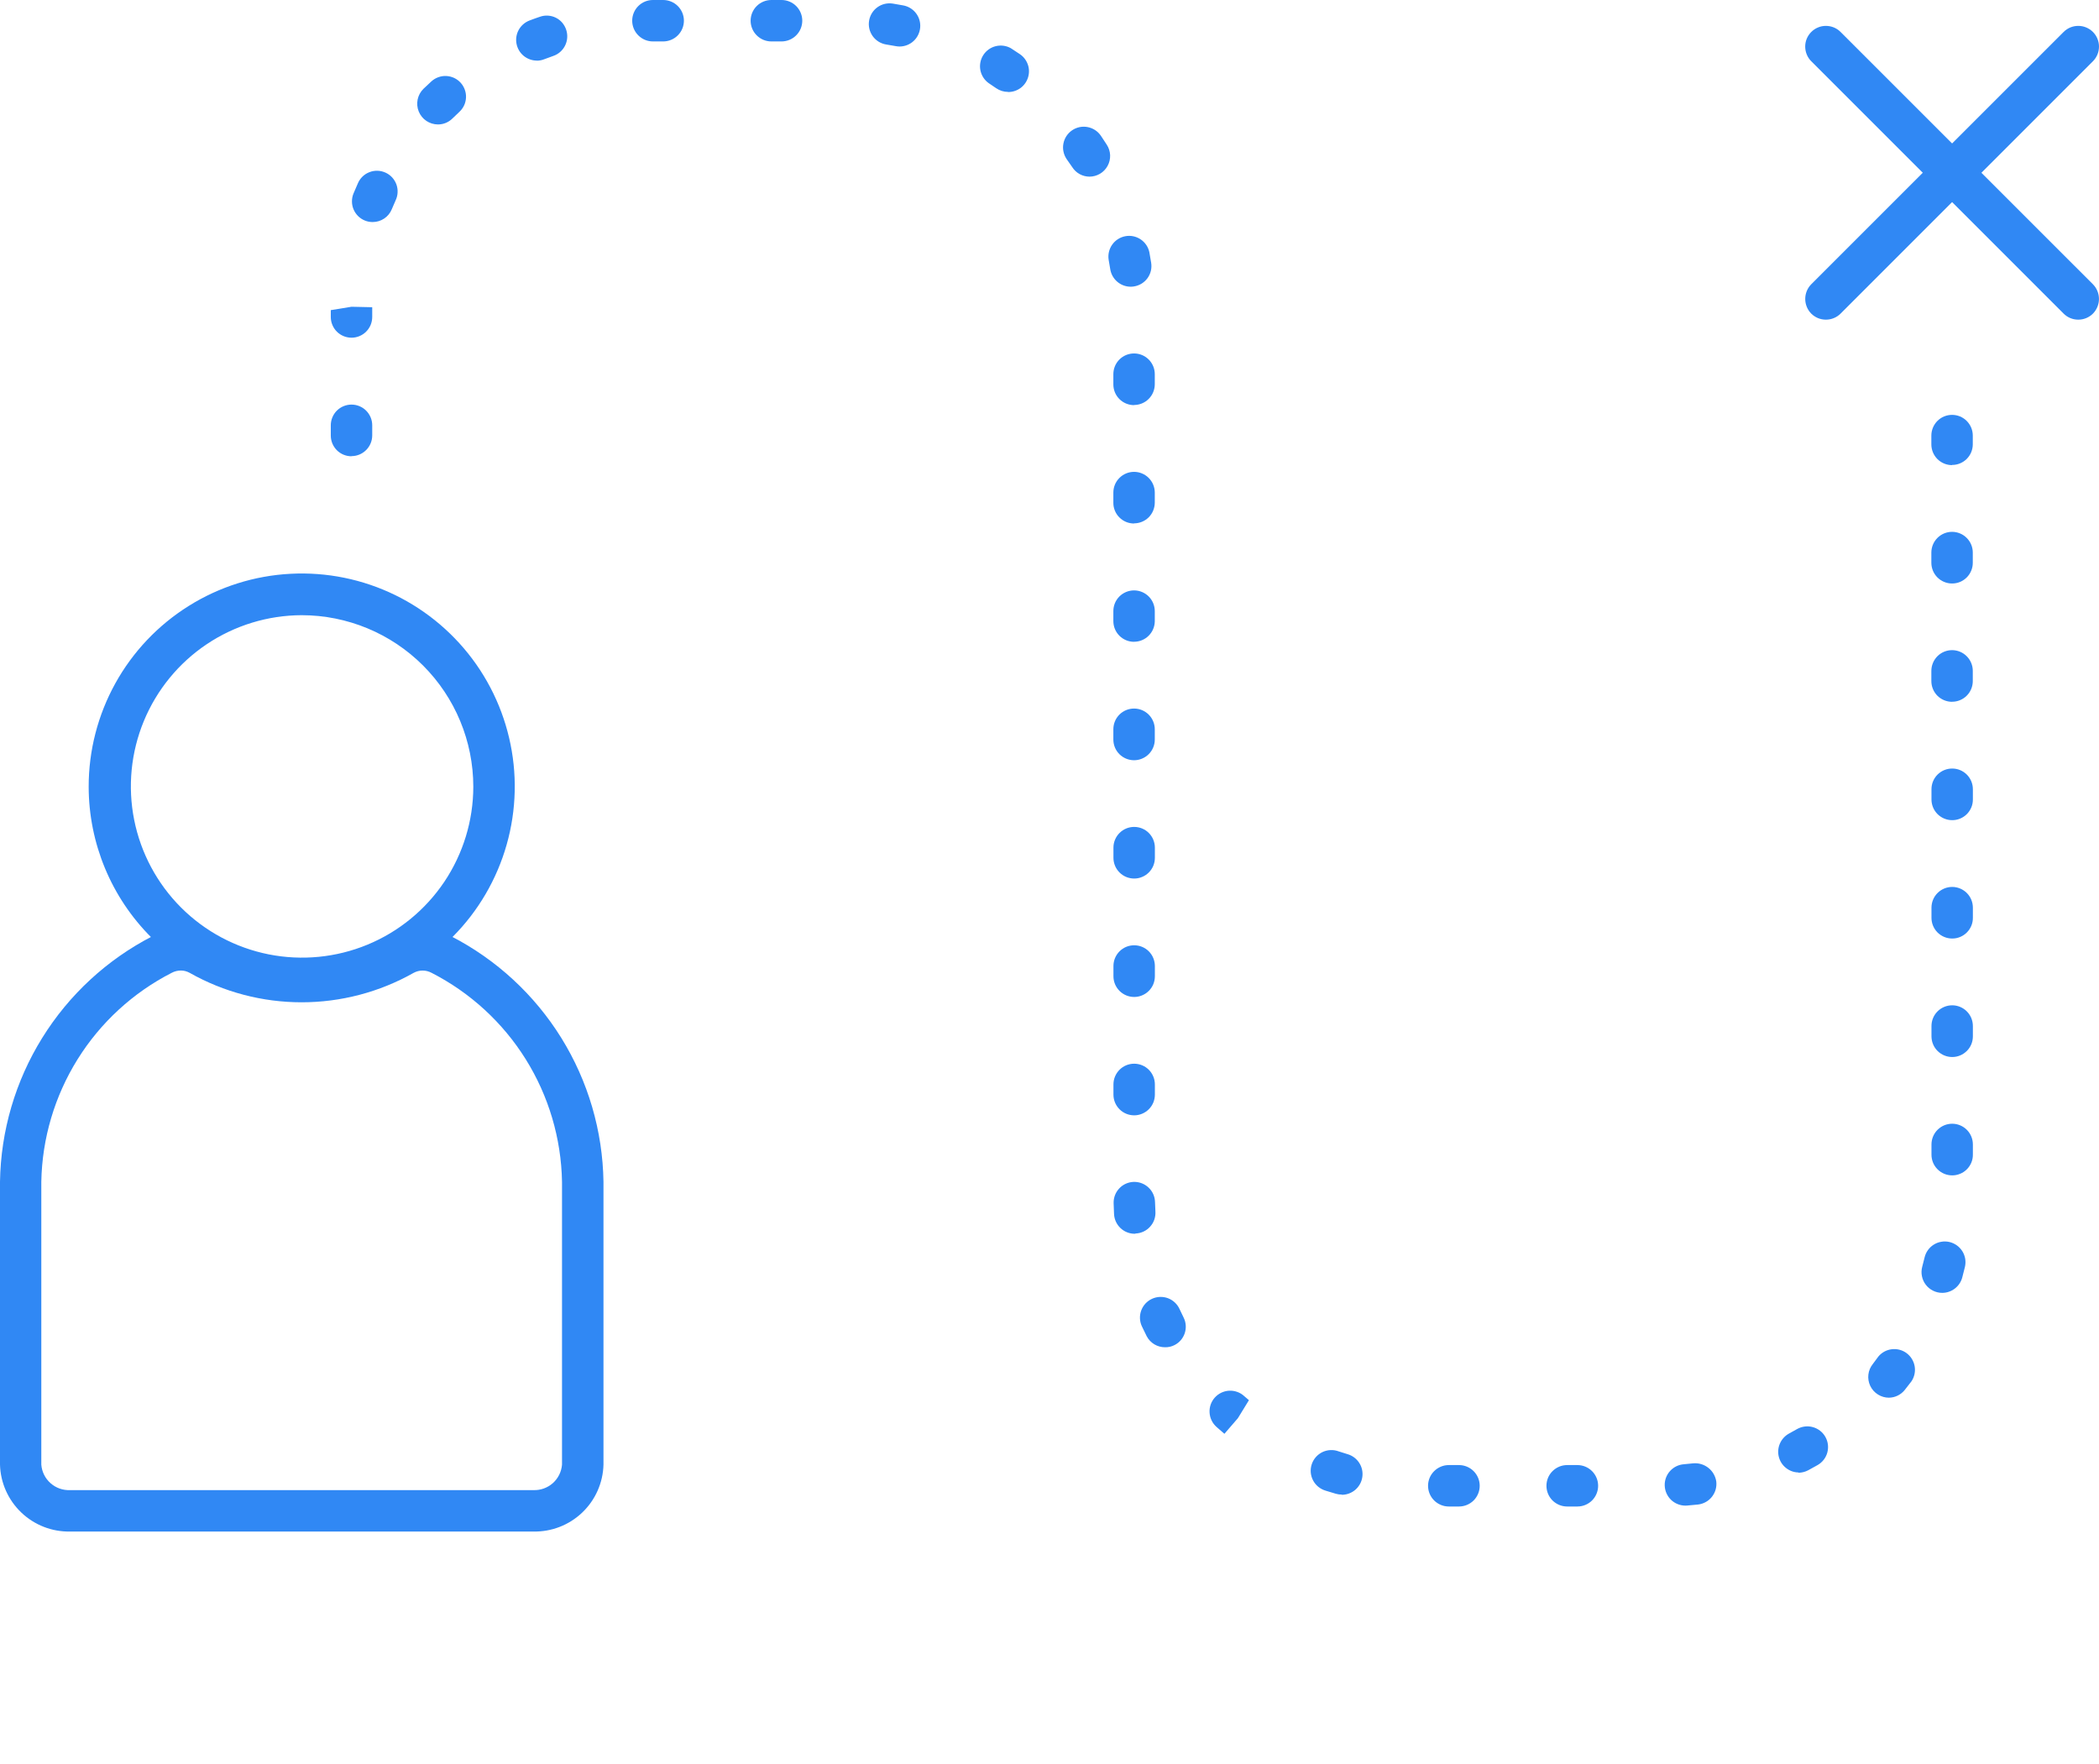 <svg viewBox="0 0 69 58" fill="none" xmlns="http://www.w3.org/2000/svg">

<path d="M68.319 10.508C68.23 10.508 68.141 10.491 68.058 10.457C67.976 10.423 67.901 10.373 67.838 10.31L59.542 2.014C59.478 1.951 59.428 1.876 59.394 1.793C59.36 1.71 59.342 1.622 59.342 1.532C59.342 1.443 59.359 1.354 59.393 1.272C59.428 1.189 59.478 1.114 59.541 1.051C59.604 0.987 59.679 0.937 59.762 0.903C59.844 0.868 59.933 0.851 60.022 0.851C60.112 0.851 60.2 0.868 60.283 0.902C60.366 0.936 60.441 0.986 60.504 1.05L68.8 9.344C68.927 9.472 68.999 9.646 68.999 9.827C68.999 10.008 68.927 10.181 68.8 10.31C68.737 10.373 68.662 10.423 68.579 10.457C68.497 10.491 68.408 10.508 68.319 10.508Z" fill="#3088F4"/>
<path d="M60.023 10.508C59.933 10.508 59.845 10.491 59.762 10.457C59.68 10.423 59.605 10.373 59.541 10.31C59.414 10.181 59.343 10.008 59.343 9.827C59.343 9.646 59.414 9.472 59.541 9.344L67.837 1.05C67.901 0.986 67.976 0.936 68.058 0.902C68.141 0.868 68.23 0.851 68.319 0.851C68.409 0.851 68.497 0.868 68.58 0.903C68.662 0.937 68.737 0.987 68.801 1.051C68.864 1.114 68.914 1.189 68.948 1.272C68.982 1.354 69 1.443 69 1.532C68.999 1.622 68.982 1.71 68.948 1.793C68.913 1.876 68.863 1.951 68.8 2.014L60.504 10.31C60.441 10.373 60.366 10.423 60.283 10.457C60.2 10.491 60.112 10.508 60.023 10.508Z" fill="#3088F4"/>
<path d="M51.854 49.523H51.516C51.336 49.523 51.163 49.451 51.035 49.324C50.907 49.196 50.836 49.023 50.836 48.842C50.836 48.661 50.907 48.488 51.035 48.361C51.163 48.233 51.336 48.161 51.516 48.161H51.854C52.035 48.161 52.208 48.233 52.336 48.361C52.463 48.488 52.535 48.661 52.535 48.842C52.535 49.023 52.463 49.196 52.336 49.324C52.208 49.451 52.035 49.523 51.854 49.523ZM47.961 49.523H47.625C47.445 49.523 47.272 49.451 47.144 49.324C47.016 49.196 46.944 49.023 46.944 48.842C46.944 48.661 47.016 48.488 47.144 48.361C47.272 48.233 47.445 48.161 47.625 48.161H47.961C48.142 48.161 48.315 48.233 48.443 48.361C48.57 48.488 48.642 48.661 48.642 48.842C48.642 49.023 48.57 49.196 48.443 49.324C48.315 49.451 48.142 49.523 47.961 49.523ZM55.406 49.494C55.229 49.494 55.06 49.426 54.932 49.304C54.805 49.181 54.731 49.015 54.724 48.838C54.717 48.662 54.779 48.49 54.897 48.359C55.015 48.227 55.179 48.147 55.355 48.134L55.667 48.103C55.845 48.089 56.022 48.143 56.162 48.255C56.302 48.366 56.393 48.527 56.419 48.704C56.429 48.793 56.421 48.883 56.397 48.969C56.372 49.055 56.33 49.135 56.275 49.205C56.219 49.275 56.15 49.334 56.071 49.377C55.993 49.42 55.907 49.448 55.818 49.458L55.455 49.492L55.406 49.494ZM44.105 49.131C44.039 49.131 43.974 49.122 43.91 49.103L43.576 49.002C43.489 48.976 43.407 48.933 43.336 48.875C43.265 48.817 43.206 48.745 43.164 48.664C43.121 48.583 43.096 48.494 43.088 48.403C43.081 48.312 43.092 48.22 43.121 48.133C43.15 48.046 43.196 47.966 43.257 47.897C43.318 47.828 43.392 47.773 43.474 47.733C43.557 47.694 43.647 47.672 43.738 47.668C43.83 47.664 43.921 47.679 44.007 47.711L44.306 47.805C44.462 47.852 44.596 47.954 44.684 48.092C44.772 48.229 44.807 48.394 44.783 48.555C44.76 48.717 44.679 48.864 44.556 48.971C44.433 49.078 44.275 49.137 44.112 49.138L44.105 49.131ZM59.119 48.404C58.97 48.401 58.827 48.349 58.711 48.256C58.594 48.164 58.512 48.036 58.475 47.892C58.438 47.748 58.45 47.596 58.508 47.459C58.566 47.322 58.667 47.208 58.795 47.133L59.075 46.977C59.153 46.933 59.239 46.905 59.327 46.894C59.416 46.882 59.506 46.889 59.592 46.913C59.678 46.936 59.759 46.977 59.83 47.032C59.901 47.086 59.96 47.155 60.004 47.232C60.048 47.31 60.077 47.396 60.088 47.485C60.099 47.573 60.092 47.663 60.069 47.75C60.045 47.836 60.005 47.917 59.95 47.987C59.895 48.058 59.826 48.117 59.749 48.161L59.44 48.332C59.342 48.384 59.232 48.412 59.12 48.413L59.119 48.404ZM40.25 47.133L39.99 46.907C39.923 46.847 39.868 46.775 39.829 46.694C39.79 46.614 39.767 46.526 39.762 46.436C39.756 46.347 39.769 46.257 39.798 46.172C39.828 46.087 39.874 46.009 39.934 45.942C39.994 45.876 40.066 45.821 40.147 45.782C40.228 45.744 40.316 45.721 40.406 45.716C40.495 45.712 40.585 45.725 40.669 45.755C40.754 45.785 40.832 45.831 40.898 45.892L41.056 46.028L40.693 46.62L40.25 47.133ZM62.096 45.946C61.968 45.946 61.842 45.91 61.733 45.841C61.624 45.773 61.536 45.675 61.481 45.559C61.425 45.443 61.404 45.313 61.419 45.185C61.434 45.057 61.485 44.937 61.566 44.837L61.748 44.592C61.859 44.458 62.018 44.373 62.191 44.353C62.364 44.333 62.538 44.379 62.677 44.483C62.816 44.587 62.91 44.741 62.94 44.912C62.97 45.084 62.933 45.26 62.837 45.405L62.614 45.692C62.552 45.77 62.473 45.833 62.383 45.877C62.294 45.921 62.196 45.944 62.096 45.946ZM38.302 44.288C38.177 44.289 38.054 44.256 37.947 44.192C37.84 44.128 37.753 44.036 37.695 43.925L37.536 43.598C37.46 43.434 37.453 43.247 37.516 43.077C37.579 42.908 37.706 42.77 37.871 42.695C38.035 42.62 38.222 42.613 38.392 42.675C38.561 42.738 38.699 42.866 38.774 43.03L38.908 43.31C38.989 43.47 39.002 43.655 38.946 43.825C38.89 43.996 38.769 44.136 38.609 44.217C38.512 44.267 38.405 44.291 38.296 44.288H38.302ZM63.847 42.5C63.742 42.5 63.639 42.476 63.545 42.429C63.451 42.383 63.37 42.316 63.306 42.233C63.242 42.15 63.199 42.053 63.179 41.95C63.158 41.848 63.162 41.742 63.189 41.641L63.266 41.338C63.286 41.251 63.323 41.168 63.375 41.096C63.427 41.023 63.493 40.961 63.569 40.914C63.645 40.866 63.73 40.834 63.818 40.82C63.906 40.805 63.996 40.808 64.084 40.828C64.171 40.849 64.253 40.886 64.326 40.938C64.399 40.99 64.46 41.056 64.508 41.132C64.555 41.208 64.587 41.292 64.602 41.381C64.616 41.469 64.613 41.559 64.593 41.646L64.504 41.997C64.465 42.142 64.378 42.27 64.258 42.361C64.138 42.452 63.992 42.501 63.841 42.5H63.847ZM37.301 40.557C37.127 40.557 36.959 40.49 36.833 40.37C36.707 40.251 36.631 40.087 36.622 39.913L36.608 39.549C36.606 39.46 36.621 39.371 36.653 39.288C36.685 39.204 36.734 39.128 36.796 39.063C36.857 38.998 36.931 38.946 37.013 38.91C37.095 38.874 37.183 38.854 37.272 38.852H37.289C37.466 38.852 37.637 38.922 37.764 39.046C37.892 39.17 37.965 39.339 37.969 39.517L37.982 39.831C37.987 39.92 37.974 40.009 37.945 40.094C37.915 40.178 37.869 40.256 37.809 40.322C37.75 40.389 37.678 40.443 37.597 40.482C37.516 40.521 37.429 40.543 37.34 40.548L37.301 40.557ZM64.174 38.638C63.993 38.638 63.82 38.566 63.692 38.438C63.564 38.311 63.493 38.138 63.493 37.957V37.621C63.493 37.441 63.564 37.267 63.692 37.14C63.82 37.012 63.993 36.94 64.174 36.94C64.354 36.94 64.527 37.012 64.655 37.14C64.783 37.267 64.854 37.441 64.854 37.621V37.957C64.855 38.047 64.837 38.136 64.803 38.219C64.768 38.302 64.718 38.377 64.654 38.44C64.591 38.504 64.515 38.554 64.432 38.587C64.349 38.621 64.26 38.639 64.17 38.638H64.174ZM37.283 36.664C37.103 36.664 36.929 36.593 36.802 36.465C36.674 36.337 36.602 36.164 36.602 35.983V35.647C36.602 35.467 36.674 35.294 36.802 35.166C36.929 35.038 37.103 34.967 37.283 34.967C37.464 34.967 37.637 35.038 37.765 35.166C37.892 35.294 37.964 35.467 37.964 35.647V35.983C37.964 36.073 37.946 36.162 37.912 36.245C37.877 36.328 37.827 36.403 37.763 36.466C37.7 36.529 37.624 36.579 37.541 36.613C37.458 36.647 37.369 36.665 37.28 36.664H37.283ZM64.174 34.747C63.993 34.747 63.82 34.675 63.692 34.547C63.564 34.42 63.493 34.246 63.493 34.066V33.728C63.493 33.548 63.564 33.374 63.692 33.247C63.82 33.119 63.993 33.047 64.174 33.047C64.354 33.047 64.527 33.119 64.655 33.247C64.783 33.374 64.854 33.548 64.854 33.728V34.07C64.854 34.159 64.836 34.248 64.802 34.33C64.767 34.413 64.717 34.488 64.653 34.55C64.589 34.613 64.514 34.663 64.431 34.697C64.348 34.731 64.259 34.748 64.17 34.747H64.174ZM37.283 32.773C37.103 32.773 36.929 32.701 36.802 32.574C36.674 32.446 36.602 32.273 36.602 32.092V31.755C36.602 31.574 36.674 31.401 36.802 31.273C36.929 31.145 37.103 31.074 37.283 31.074C37.464 31.074 37.637 31.145 37.765 31.273C37.892 31.401 37.964 31.574 37.964 31.755V32.092C37.964 32.182 37.946 32.271 37.912 32.354C37.877 32.437 37.827 32.512 37.763 32.575C37.7 32.638 37.624 32.688 37.541 32.722C37.458 32.756 37.369 32.774 37.28 32.773H37.283ZM64.174 30.852C63.993 30.852 63.82 30.78 63.692 30.653C63.564 30.525 63.493 30.352 63.493 30.171V29.837C63.493 29.657 63.564 29.483 63.692 29.356C63.82 29.228 63.993 29.156 64.174 29.156C64.354 29.156 64.527 29.228 64.655 29.356C64.783 29.483 64.854 29.657 64.854 29.837V30.171C64.855 30.261 64.837 30.35 64.803 30.433C64.768 30.516 64.718 30.591 64.654 30.655C64.591 30.718 64.515 30.768 64.432 30.802C64.349 30.836 64.26 30.853 64.17 30.852H64.174ZM37.283 28.88C37.103 28.88 36.929 28.809 36.802 28.681C36.674 28.553 36.602 28.38 36.602 28.199V27.863C36.602 27.683 36.674 27.51 36.802 27.382C36.929 27.254 37.103 27.183 37.283 27.183C37.464 27.183 37.637 27.254 37.765 27.382C37.892 27.51 37.964 27.683 37.964 27.863V28.199C37.964 28.289 37.946 28.378 37.912 28.461C37.877 28.544 37.827 28.619 37.763 28.682C37.7 28.745 37.624 28.796 37.541 28.829C37.458 28.864 37.369 28.881 37.28 28.88H37.283ZM64.174 26.961C63.993 26.961 63.82 26.889 63.692 26.762C63.564 26.634 63.493 26.461 63.493 26.28V25.944C63.493 25.764 63.564 25.591 63.692 25.463C63.82 25.335 63.993 25.264 64.174 25.264C64.354 25.264 64.527 25.335 64.655 25.463C64.783 25.591 64.854 25.764 64.854 25.944V26.28C64.855 26.37 64.837 26.459 64.803 26.542C64.768 26.625 64.718 26.7 64.654 26.764C64.591 26.827 64.515 26.877 64.432 26.911C64.349 26.945 64.26 26.962 64.17 26.961H64.174ZM37.28 24.991C37.099 24.991 36.926 24.919 36.798 24.792C36.67 24.664 36.599 24.491 36.599 24.31V23.973C36.599 23.792 36.67 23.619 36.798 23.491C36.926 23.363 37.099 23.292 37.28 23.292C37.46 23.292 37.633 23.363 37.761 23.491C37.889 23.619 37.961 23.792 37.961 23.973V24.31C37.961 24.491 37.889 24.664 37.761 24.792C37.633 24.919 37.46 24.991 37.28 24.991ZM64.17 23.07C63.989 23.07 63.816 22.998 63.688 22.871C63.561 22.743 63.489 22.57 63.489 22.389V22.053C63.489 21.873 63.561 21.7 63.688 21.572C63.816 21.444 63.989 21.372 64.17 21.372C64.35 21.372 64.524 21.444 64.651 21.572C64.779 21.7 64.851 21.873 64.851 22.053V22.389C64.851 22.479 64.833 22.567 64.799 22.649C64.765 22.732 64.715 22.807 64.651 22.87C64.588 22.933 64.513 22.983 64.43 23.017C64.348 23.051 64.259 23.069 64.17 23.068V23.07ZM37.28 21.098C37.099 21.098 36.926 21.027 36.798 20.899C36.67 20.771 36.599 20.598 36.599 20.417V20.089C36.599 19.908 36.67 19.735 36.798 19.607C36.926 19.48 37.099 19.408 37.28 19.408C37.46 19.408 37.633 19.48 37.761 19.607C37.889 19.735 37.961 19.908 37.961 20.089V20.425C37.958 20.604 37.885 20.774 37.758 20.9C37.63 21.026 37.459 21.096 37.28 21.096V21.098ZM64.17 19.181C63.989 19.181 63.816 19.109 63.688 18.982C63.561 18.854 63.489 18.681 63.489 18.5V18.164C63.489 17.984 63.561 17.81 63.688 17.683C63.816 17.555 63.989 17.483 64.17 17.483C64.35 17.483 64.524 17.555 64.651 17.683C64.779 17.81 64.851 17.984 64.851 18.164V18.5C64.851 18.59 64.834 18.678 64.799 18.761C64.765 18.844 64.715 18.919 64.652 18.982C64.589 19.045 64.513 19.096 64.431 19.13C64.348 19.164 64.259 19.181 64.17 19.181ZM37.28 17.209C37.19 17.209 37.101 17.192 37.019 17.158C36.936 17.124 36.861 17.073 36.798 17.01C36.734 16.947 36.684 16.872 36.65 16.789C36.616 16.706 36.598 16.618 36.599 16.528V16.192C36.599 16.012 36.67 15.838 36.798 15.711C36.926 15.583 37.099 15.511 37.28 15.511C37.46 15.511 37.633 15.583 37.761 15.711C37.889 15.838 37.961 16.012 37.961 16.192V16.528C37.959 16.708 37.887 16.88 37.76 17.007C37.632 17.133 37.459 17.204 37.28 17.204V17.209ZM64.17 15.29C63.989 15.29 63.816 15.218 63.688 15.091C63.561 14.963 63.489 14.79 63.489 14.609V14.319C63.489 14.138 63.561 13.965 63.688 13.837C63.816 13.709 63.989 13.638 64.17 13.638C64.35 13.638 64.524 13.709 64.651 13.837C64.779 13.965 64.851 14.138 64.851 14.319V14.609C64.85 14.789 64.778 14.961 64.65 15.088C64.522 15.214 64.35 15.285 64.17 15.284V15.29ZM11.555 14.999C11.374 14.999 11.201 14.928 11.073 14.8C10.946 14.672 10.874 14.499 10.874 14.319V13.981C10.874 13.8 10.946 13.627 11.073 13.499C11.201 13.372 11.374 13.3 11.555 13.3C11.736 13.3 11.909 13.372 12.036 13.499C12.164 13.627 12.236 13.8 12.236 13.981V14.319C12.234 14.498 12.162 14.67 12.034 14.796C11.907 14.923 11.735 14.994 11.555 14.994V14.999ZM37.28 13.318C37.099 13.318 36.926 13.246 36.798 13.119C36.67 12.991 36.599 12.818 36.599 12.637V12.3C36.599 12.119 36.67 11.946 36.798 11.818C36.926 11.69 37.099 11.619 37.28 11.619C37.46 11.619 37.633 11.69 37.761 11.818C37.889 11.946 37.961 12.119 37.961 12.3V12.637C37.959 12.817 37.887 12.989 37.759 13.115C37.632 13.242 37.459 13.313 37.28 13.313V13.318ZM11.555 11.101C11.374 11.101 11.201 11.029 11.073 10.902C10.946 10.774 10.874 10.601 10.874 10.42V10.195L11.555 10.084L12.236 10.099V10.42C12.236 10.51 12.218 10.598 12.184 10.681C12.15 10.763 12.1 10.838 12.036 10.902C11.973 10.965 11.898 11.015 11.816 11.049C11.733 11.084 11.644 11.101 11.555 11.101ZM37.169 9.425C37.007 9.425 36.851 9.367 36.728 9.262C36.605 9.157 36.523 9.011 36.497 8.851L36.444 8.537C36.417 8.363 36.46 8.184 36.562 8.04C36.665 7.896 36.819 7.797 36.993 7.765C37.167 7.732 37.346 7.769 37.494 7.867C37.641 7.965 37.745 8.116 37.782 8.289L37.842 8.639C37.856 8.727 37.853 8.817 37.832 8.904C37.811 8.991 37.773 9.073 37.721 9.145C37.668 9.217 37.602 9.278 37.525 9.325C37.449 9.371 37.364 9.402 37.276 9.416C37.24 9.422 37.205 9.425 37.169 9.425ZM12.25 7.299C12.163 7.3 12.076 7.283 11.994 7.25C11.911 7.216 11.836 7.167 11.772 7.104C11.709 7.041 11.658 6.966 11.623 6.884C11.588 6.801 11.57 6.713 11.57 6.623C11.569 6.534 11.586 6.445 11.62 6.362L11.762 6.032C11.797 5.948 11.848 5.872 11.913 5.808C11.978 5.744 12.055 5.694 12.14 5.661C12.224 5.627 12.315 5.611 12.406 5.613C12.496 5.615 12.586 5.636 12.669 5.673C12.752 5.71 12.827 5.763 12.889 5.83C12.951 5.897 12.999 5.975 13.03 6.06C13.061 6.146 13.075 6.237 13.07 6.327C13.066 6.418 13.043 6.507 13.004 6.589L12.88 6.876C12.83 7.001 12.742 7.109 12.63 7.184C12.518 7.259 12.386 7.3 12.25 7.299ZM35.82 5.807C35.705 5.807 35.593 5.779 35.492 5.724C35.392 5.669 35.307 5.589 35.246 5.492L35.064 5.231C35.014 5.157 34.978 5.074 34.96 4.987C34.941 4.899 34.94 4.809 34.957 4.721C34.973 4.633 35.007 4.549 35.056 4.474C35.105 4.399 35.168 4.335 35.242 4.284C35.391 4.182 35.574 4.143 35.752 4.177C35.929 4.21 36.086 4.312 36.188 4.461L36.384 4.759C36.451 4.862 36.488 4.98 36.493 5.102C36.497 5.225 36.469 5.346 36.41 5.453C36.352 5.56 36.265 5.65 36.16 5.712C36.055 5.774 35.935 5.807 35.812 5.807H35.82ZM14.395 4.091C14.259 4.09 14.127 4.049 14.015 3.974C13.903 3.898 13.816 3.791 13.765 3.665C13.714 3.54 13.702 3.402 13.729 3.27C13.757 3.138 13.822 3.016 13.919 2.921L14.18 2.676C14.246 2.616 14.323 2.569 14.407 2.539C14.491 2.508 14.58 2.494 14.669 2.498C14.758 2.502 14.846 2.524 14.927 2.561C15.008 2.599 15.081 2.652 15.141 2.718C15.201 2.784 15.248 2.861 15.278 2.945C15.309 3.029 15.323 3.118 15.319 3.207C15.315 3.296 15.294 3.384 15.256 3.465C15.218 3.546 15.165 3.618 15.099 3.679L14.872 3.896C14.747 4.02 14.578 4.09 14.402 4.091H14.395ZM33.136 3.021C32.998 3.021 32.864 2.979 32.749 2.901L32.501 2.733C32.359 2.632 32.262 2.48 32.228 2.309C32.195 2.139 32.228 1.962 32.321 1.815C32.414 1.668 32.559 1.562 32.728 1.519C32.896 1.476 33.075 1.499 33.227 1.583L33.53 1.783C33.65 1.865 33.74 1.984 33.788 2.122C33.836 2.259 33.838 2.408 33.794 2.547C33.751 2.686 33.664 2.808 33.547 2.894C33.429 2.979 33.287 3.026 33.142 3.025L33.136 3.021ZM17.65 1.992C17.491 1.992 17.337 1.937 17.214 1.836C17.091 1.734 17.008 1.593 16.979 1.436C16.949 1.28 16.976 1.118 17.053 0.979C17.131 0.84 17.255 0.733 17.403 0.675C17.518 0.632 17.634 0.588 17.752 0.55C17.837 0.52 17.926 0.508 18.016 0.514C18.105 0.519 18.193 0.543 18.273 0.583C18.354 0.623 18.425 0.679 18.483 0.747C18.541 0.816 18.585 0.895 18.613 0.98C18.669 1.152 18.656 1.338 18.575 1.5C18.495 1.661 18.353 1.784 18.182 1.841L17.897 1.945C17.819 1.977 17.735 1.994 17.65 1.995V1.992ZM29.574 1.529C29.534 1.529 29.494 1.525 29.454 1.518L29.134 1.463C28.956 1.435 28.796 1.337 28.69 1.191C28.584 1.044 28.54 0.862 28.569 0.684C28.597 0.505 28.695 0.345 28.842 0.239C28.988 0.133 29.17 0.09 29.349 0.118L29.692 0.178C29.859 0.208 30.009 0.3 30.112 0.435C30.215 0.57 30.264 0.738 30.249 0.907C30.234 1.076 30.157 1.234 30.032 1.349C29.907 1.464 29.744 1.528 29.574 1.529ZM25.692 1.362H25.356C25.175 1.362 25.002 1.29 24.875 1.162C24.747 1.035 24.675 0.861 24.675 0.681C24.675 0.5 24.747 0.327 24.875 0.199C25.002 0.072 25.175 0 25.356 0H25.692C25.872 0 26.046 0.072 26.173 0.199C26.301 0.327 26.373 0.5 26.373 0.681C26.373 0.861 26.301 1.035 26.173 1.162C26.046 1.29 25.872 1.362 25.692 1.362ZM21.801 1.362H21.463C21.282 1.362 21.109 1.29 20.982 1.162C20.854 1.035 20.782 0.861 20.782 0.681C20.782 0.5 20.854 0.327 20.982 0.199C21.109 0.072 21.282 0 21.463 0H21.801C21.981 0 22.155 0.072 22.282 0.199C22.41 0.327 22.482 0.5 22.482 0.681C22.482 0.861 22.41 1.035 22.282 1.162C22.155 1.29 21.981 1.362 21.801 1.362Z" fill="#3088F4"/>
<path d="M17.529 50.346H2.306C1.709 50.358 1.132 50.133 0.7 49.721C0.268 49.309 0.016 48.743 0 48.147V38.847C0.026 37.175 0.505 35.541 1.387 34.12C2.268 32.699 3.519 31.544 5.006 30.778C5.302 30.621 5.633 30.542 5.968 30.546C6.303 30.551 6.632 30.64 6.923 30.805C7.837 31.322 8.869 31.593 9.919 31.593C10.969 31.593 12.001 31.322 12.915 30.805C13.207 30.64 13.535 30.551 13.87 30.546C14.205 30.542 14.536 30.621 14.832 30.778C16.319 31.544 17.57 32.699 18.452 34.12C19.333 35.541 19.812 37.175 19.838 38.847V48.147C19.823 48.744 19.571 49.311 19.138 49.723C18.705 50.136 18.126 50.359 17.529 50.346ZM5.943 31.904C5.84 31.904 5.738 31.93 5.647 31.978C4.377 32.627 3.307 33.609 2.552 34.819C1.797 36.029 1.384 37.421 1.358 38.847V48.147C1.376 48.382 1.485 48.601 1.662 48.757C1.839 48.914 2.07 48.995 2.306 48.984H17.529C17.764 48.994 17.994 48.913 18.171 48.757C18.348 48.6 18.456 48.382 18.475 48.147V38.847C18.449 37.421 18.037 36.029 17.282 34.82C16.527 33.611 15.457 32.629 14.188 31.98C14.097 31.931 13.996 31.905 13.893 31.905C13.79 31.905 13.688 31.931 13.598 31.98C12.475 32.615 11.206 32.948 9.916 32.948C8.626 32.948 7.358 32.615 6.235 31.98C6.146 31.93 6.045 31.903 5.943 31.904Z" fill="#3088F4"/>
<path d="M9.918 32.866C8.062 32.863 6.283 32.124 4.97 30.812C3.657 29.5 2.918 27.721 2.915 25.864C2.914 24.676 3.215 23.506 3.79 22.466C4.365 21.426 5.196 20.549 6.204 19.919C7.211 19.288 8.363 18.924 9.55 18.862C10.737 18.799 11.921 19.04 12.989 19.561C14.057 20.083 14.975 20.867 15.657 21.841C16.338 22.815 16.76 23.947 16.884 25.129C17.007 26.311 16.827 27.506 16.361 28.599C15.896 29.693 15.159 30.65 14.221 31.381C12.995 32.346 11.479 32.87 9.918 32.866ZM9.918 20.223C8.806 20.226 7.72 20.558 6.796 21.177C5.872 21.796 5.153 22.676 4.728 23.704C4.304 24.732 4.193 25.862 4.411 26.953C4.629 28.044 5.164 29.045 5.951 29.832C6.737 30.618 7.739 31.154 8.83 31.372C9.92 31.589 11.051 31.479 12.079 31.054C13.107 30.63 13.986 29.91 14.606 28.987C15.225 28.063 15.557 26.977 15.559 25.864C15.559 24.369 14.964 22.934 13.906 21.876C12.848 20.819 11.414 20.224 9.918 20.223Z" fill="#3088F4"/>
</svg>
